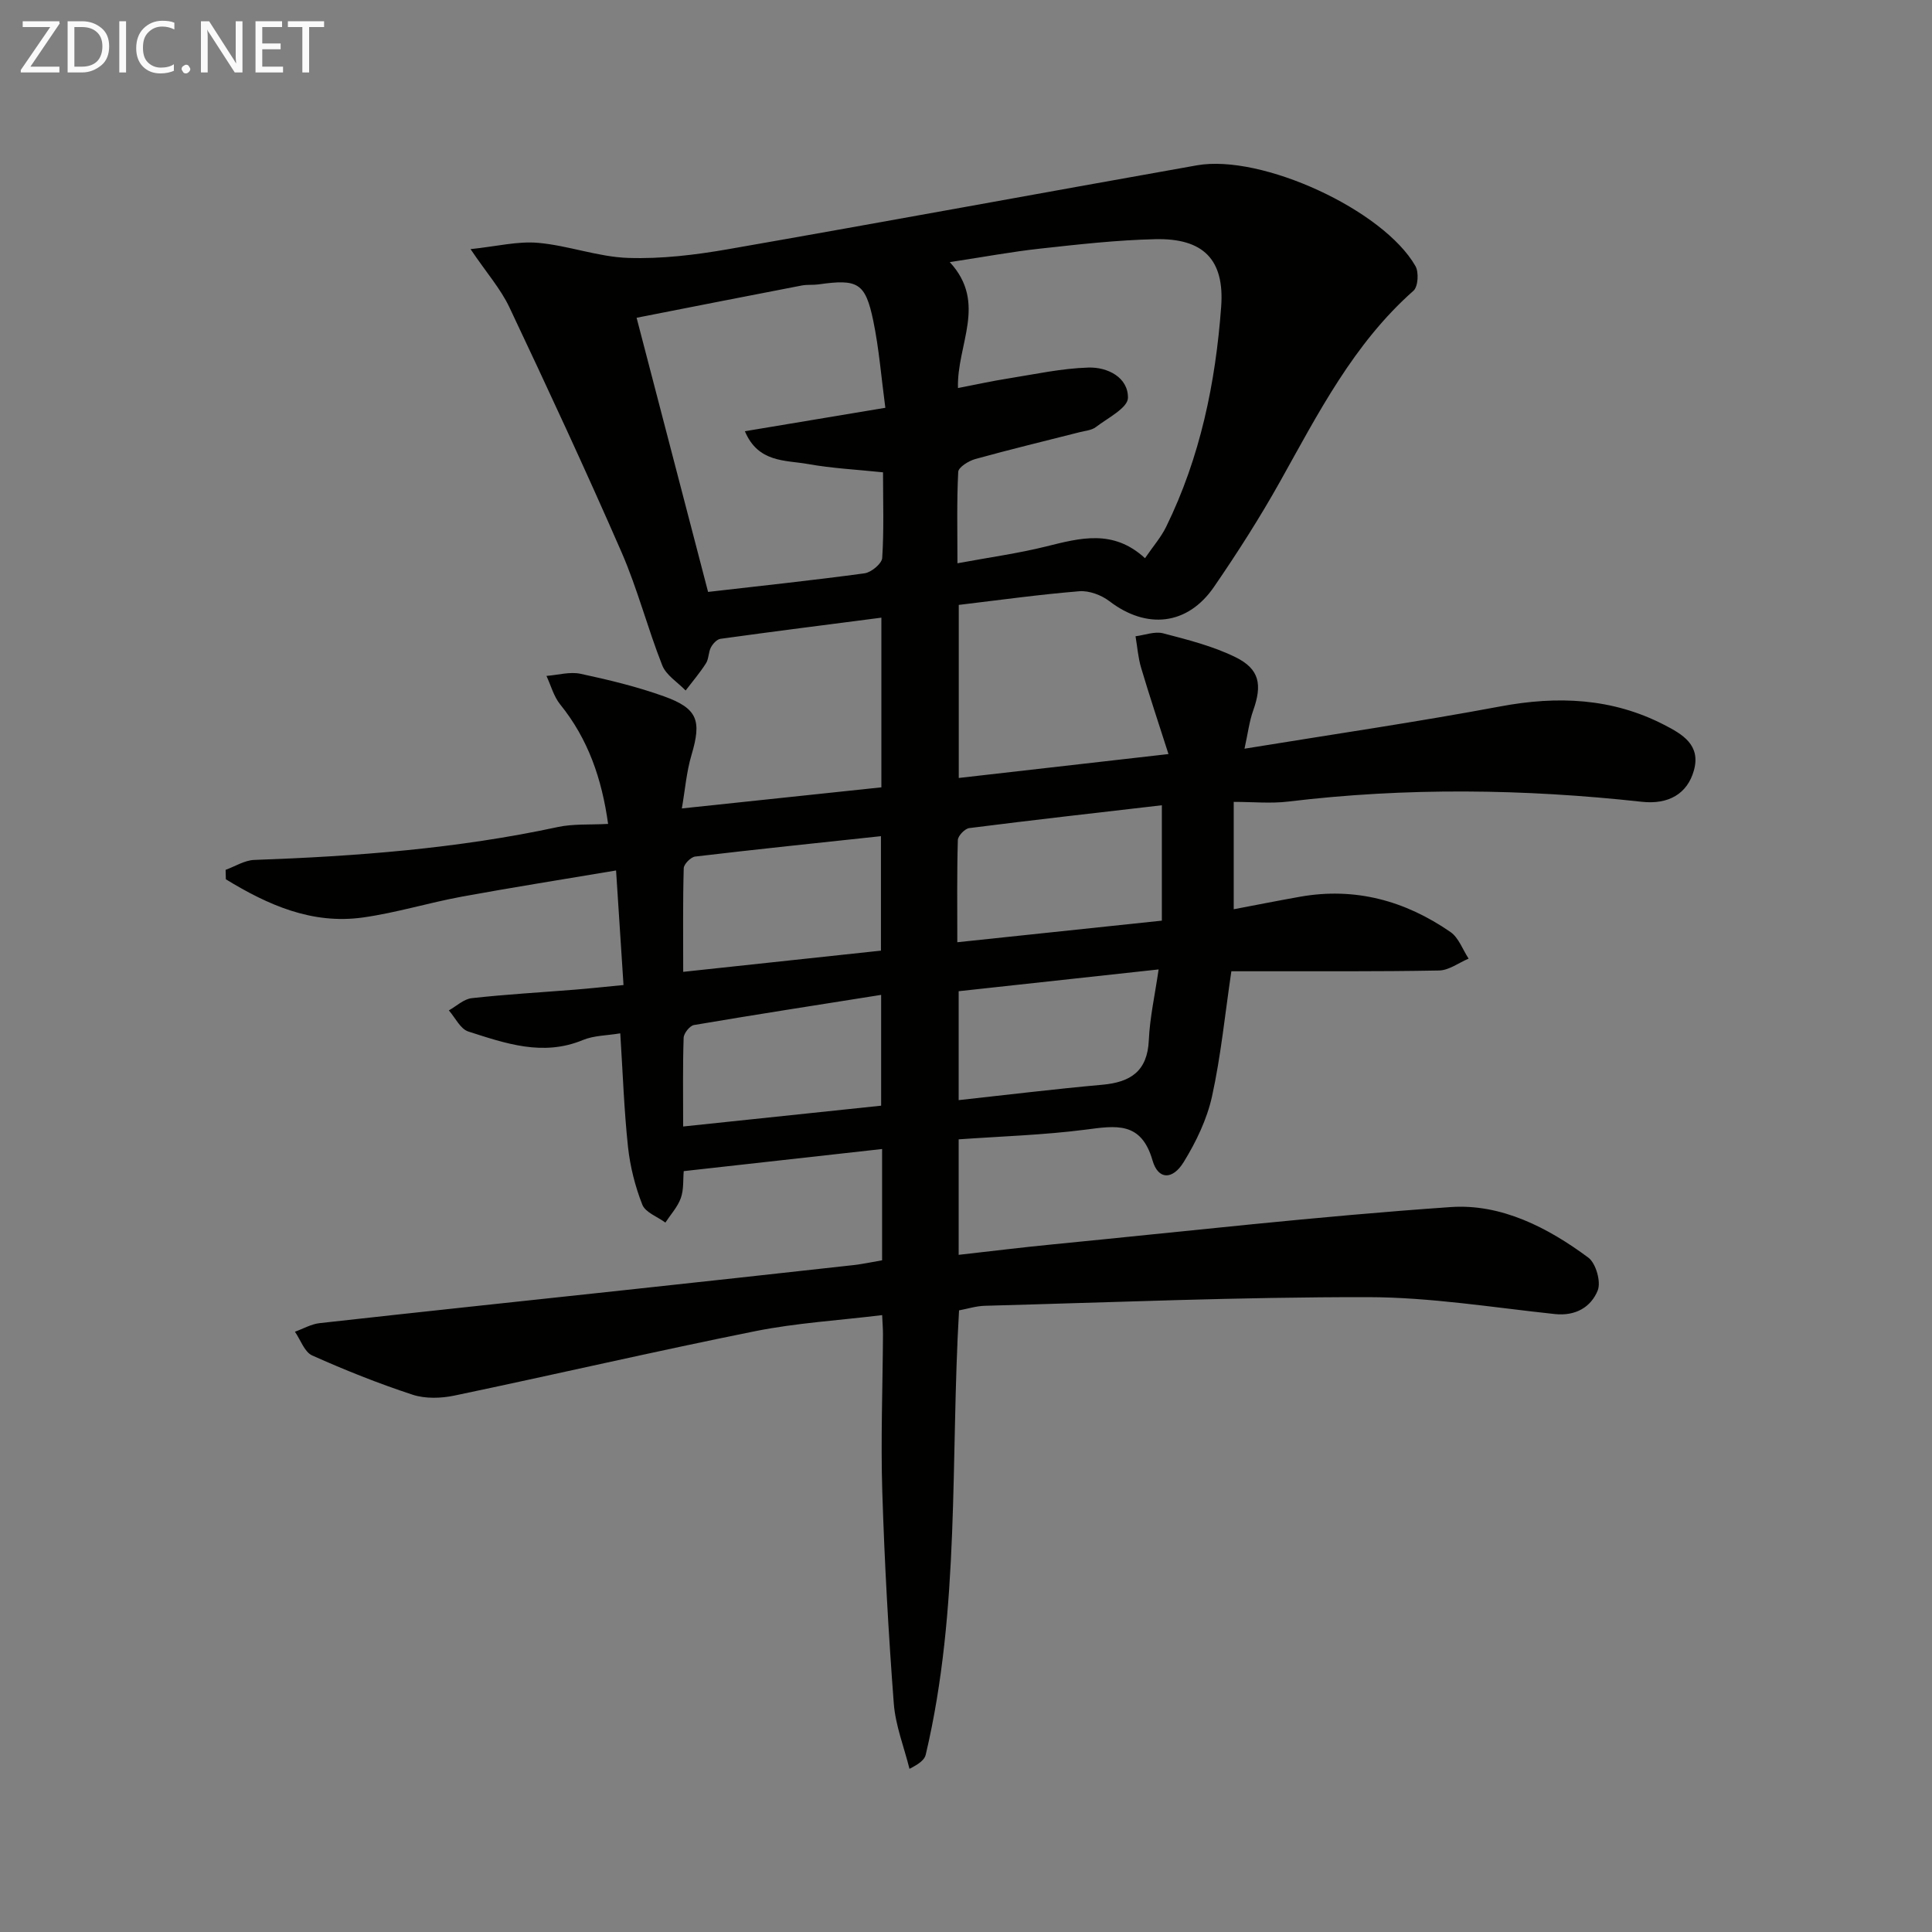 <svg enable-background="new 0 0 400 400" viewBox="0 0 400 400" xmlns="http://www.w3.org/2000/svg"><rect x="0" y="0" width="400" height="400" fill="#808080" stroke="none"/><path d="m198.48 259.8c6.73-.75 13.12-1.55 19.52-2.17 27.45-2.68 54.87-5.82 82.38-7.72 10.41-.72 20.07 4.23 28.47 10.47 1.57 1.17 2.66 5.02 1.94 6.8-1.4 3.44-4.58 5.34-8.88 4.88-12.88-1.37-25.79-3.48-38.69-3.5-26.45-.04-52.9 1.08-79.35 1.79-1.78.05-3.54.62-5.31.95-1.8 30.85.25 61.77-6.9 92-.24 1.01-1.25 1.84-3.36 2.92-1.12-4.5-2.9-8.96-3.25-13.52-1.11-14.59-1.92-29.21-2.38-43.83-.34-10.82.08-21.66.14-32.49.01-1.13-.09-2.27-.17-4.1-9.01 1.1-17.78 1.62-26.31 3.33-20.8 4.18-41.48 8.98-62.25 13.33-2.77.58-6.02.68-8.65-.18-7.07-2.32-14.01-5.09-20.8-8.13-1.6-.72-2.4-3.23-3.57-4.91 1.71-.61 3.37-1.59 5.13-1.78 20.97-2.34 41.95-4.55 62.92-6.81 15.86-1.71 31.71-3.44 47.56-5.2 1.95-.22 3.88-.64 5.96-1 0-7.8 0-15.24 0-23.04-13.64 1.52-27.07 3.02-41.07 4.58-.16 1.73.03 3.8-.6 5.57-.66 1.84-2.1 3.4-3.2 5.08-1.65-1.22-4.15-2.1-4.78-3.72-1.49-3.79-2.52-7.89-2.96-11.95-.81-7.58-1.07-15.21-1.6-23.51-2.72.46-5.44.43-7.75 1.39-8.27 3.43-16.02.7-23.72-1.77-1.64-.53-2.7-2.86-4.02-4.37 1.58-.88 3.08-2.35 4.74-2.53 7.09-.79 14.23-1.19 21.34-1.76 3.13-.25 6.25-.59 10.08-.96-.51-7.9-1-15.44-1.54-23.72-11.09 1.87-21.53 3.51-31.93 5.42-6.85 1.26-13.56 3.34-20.44 4.31-10.64 1.5-19.77-2.63-28.42-7.9-.02-.65-.04-1.3-.05-1.96 1.97-.71 3.93-1.98 5.93-2.05 21.12-.75 42.12-2.35 62.84-6.81 3.19-.69 6.59-.44 10.42-.65-1.29-9.31-4.11-17.56-9.93-24.75-1.33-1.65-1.91-3.91-2.83-5.89 2.36-.18 4.83-.91 7.05-.44 5.83 1.25 11.68 2.66 17.28 4.67 7.02 2.52 7.8 5.05 5.7 12.13-1.05 3.53-1.34 7.29-2 11.08 14.26-1.51 27.59-2.92 41.31-4.37 0-11.43 0-22.96 0-35.13-11.32 1.46-22.33 2.86-33.31 4.38-.74.1-1.58 1.02-1.98 1.77-.53 1.01-.43 2.37-1.03 3.31-1.26 1.97-2.79 3.76-4.21 5.62-1.66-1.72-4.03-3.16-4.84-5.21-3.05-7.72-5.12-15.84-8.43-23.43-7.43-17.03-15.27-33.89-23.21-50.69-1.8-3.81-4.71-7.11-8.05-12.05 5.44-.57 9.79-1.68 14.01-1.3 6.25.55 12.39 2.91 18.62 3.12 6.89.23 13.91-.62 20.73-1.81 32.37-5.65 64.67-11.62 97.02-17.36 13.42-2.38 38.62 9.23 45.26 20.87.72 1.27.54 4.25-.41 5.09-12.4 10.96-19.73 25.38-27.61 39.48-4.19 7.49-8.83 14.75-13.69 21.83-5.49 8-13.97 8.85-21.66 2.97-1.66-1.27-4.19-2.22-6.22-2.06-8.26.67-16.48 1.82-24.97 2.83v35.83c14.08-1.61 27.98-3.19 43.42-4.95-2.07-6.46-3.96-12.12-5.66-17.85-.63-2.11-.79-4.36-1.16-6.54 1.91-.24 3.98-1.06 5.71-.61 5.09 1.33 10.3 2.64 14.98 4.94 5.02 2.46 5.57 5.72 3.66 11.07-.8 2.25-1.08 4.68-1.79 7.88 18.34-2.99 35.71-5.52 52.95-8.75 11.85-2.22 23.14-1.76 33.94 3.81 3.74 1.93 7.64 4.14 6.15 9.45-1.36 4.84-5.26 7.09-10.79 6.48-24.41-2.68-48.8-2.99-73.22-.04-3.59.43-7.27.06-11.26.06v22.23c4.73-.9 9.23-1.79 13.73-2.59 11.42-2.03 21.78.83 31.15 7.31 1.7 1.18 2.52 3.63 3.75 5.5-2.04.86-4.06 2.42-6.11 2.46-12.66.24-25.33.14-38 .16-1.79 0-3.59 0-5.01 0-1.33 8.99-2.17 17.57-4.01 25.93-1.05 4.74-3.29 9.39-5.85 13.56-2.32 3.78-5.31 3.69-6.46-.32-2.35-8.15-7.59-7.19-13.86-6.38-8.68 1.12-17.47 1.38-26.28 2.01zm-.14-179.46c3.85-.74 7.07-1.46 10.33-1.97 5.54-.88 11.09-2.1 16.66-2.27 3.93-.13 8.26 2 8.2 6.28-.03 2.07-4.2 4.17-6.66 6.05-.86.66-2.18.75-3.3 1.04-7.22 1.84-14.47 3.58-21.65 5.57-1.37.38-3.48 1.69-3.53 2.66-.32 6.2-.16 12.42-.16 18.92 6.69-1.24 12.6-2.05 18.35-3.48 7.02-1.74 13.88-3.65 20.48 2.43 1.67-2.45 3.31-4.32 4.37-6.48 7.05-14.37 10.24-29.79 11.4-45.59.72-9.78-3.72-14.21-13.63-13.98-7.95.18-15.9 1.08-23.82 1.95-5.96.65-11.87 1.76-18.74 2.8 7.84 8.49 1.42 17.04 1.7 26.07zm-51.74 42.21c11-1.27 21.72-2.4 32.39-3.85 1.39-.19 3.58-2 3.66-3.17.38-5.78.17-11.59.17-17.74-5.42-.57-10.54-.82-15.55-1.72-4.65-.83-10.3-.23-13.05-6.79 9.9-1.65 19.12-3.19 29.08-4.85-.84-6.28-1.3-12.23-2.5-18.02-1.64-7.88-3.21-8.69-11.33-7.53-1.15.16-2.35.01-3.48.23-11.47 2.21-22.94 4.47-34.19 6.68 5.14 19.71 9.93 38.08 14.8 56.76zm51.6 72.53c14.47-1.53 28.4-3 42.35-4.47 0-7.72 0-15.25 0-23.89-13.63 1.58-26.77 3.06-39.89 4.73-.91.12-2.33 1.61-2.35 2.49-.2 6.94-.11 13.9-.11 21.14zm-56.75 6.13c13.99-1.5 27.42-2.94 40.94-4.39 0-8.01 0-15.67 0-23.7-13.14 1.41-25.81 2.72-38.46 4.22-.91.11-2.34 1.56-2.37 2.41-.2 6.95-.11 13.9-.11 21.46zm40.98 27.71c0-7.6 0-14.64 0-22.94-13.3 2.11-26.04 4.08-38.75 6.24-.87.15-2.11 1.71-2.14 2.65-.2 5.95-.1 11.9-.1 18.36 13.91-1.46 27.24-2.86 40.99-4.31zm16.05-1.15c10.28-1.12 19.97-2.31 29.7-3.18 5.87-.52 9.39-2.78 9.67-9.24.21-4.66 1.25-9.28 2.03-14.64-14.49 1.58-27.82 3.03-41.4 4.51z" fill="#010100"/><g fill="#fafafa"><path d="m12.4 4.8-6.1 9h6v1.2h-8v-.5l6.1-8.9h-5.7v-1.2h7.6v.4z"/><path d="m14 15v-10.6h3c1.6 0 2.9.5 4 1.4s1.6 2.2 1.6 3.8-.5 3-1.6 3.9-2.4 1.5-4 1.5zm1.4-9.4v8.2h1.6c1.3 0 2.4-.4 3.1-1.1s1.1-1.8 1.1-3.1-.4-2.3-1.2-3-1.8-1-3.1-1z"/><path d="m26.1 4.4v10.6h-1.4v-10.6z"/><path d="m36.1 14.6c-.8.4-1.8.6-2.9.6-1.5 0-2.7-.5-3.6-1.4s-1.4-2.2-1.4-3.8c0-1.7.5-3.1 1.5-4.1s2.3-1.6 3.9-1.6c1 0 1.8.1 2.5.4v1.4c-.8-.4-1.6-.6-2.5-.6-1.2 0-2.1.4-2.9 1.2s-1.1 1.8-1.1 3.2c0 1.3.3 2.3 1 3s1.6 1.1 2.7 1.1c1 0 2-.2 2.7-.7v1.3z"/><path d="m37.6 14.3c0-.2.1-.5.3-.6s.4-.3.6-.3c.3 0 .5.1.6.3s.3.4.3.6-.1.4-.3.6-.4.3-.6.3c-.3 0-.5-.1-.6-.3s-.3-.4-.3-.6z"/><path d="m50.2 15h-1.6l-5.3-8.2c-.2-.2-.3-.5-.4-.7 0 .2.1.7.1 1.5v7.4h-1.4v-10.6h1.7l5.2 8.1c.2.4.4.6.4.7 0-.3-.1-.8-.1-1.5v-7.3h1.4z"/><path d="m58.6 15h-5.7v-10.6h5.5v1.2h-4.1v3.4h3.8v1.2h-3.8v3.6h4.3z"/><path d="m67.1 5.6h-3.1v9.4h-1.4v-9.4h-3v-1.2h7.5z"/></g></svg>

